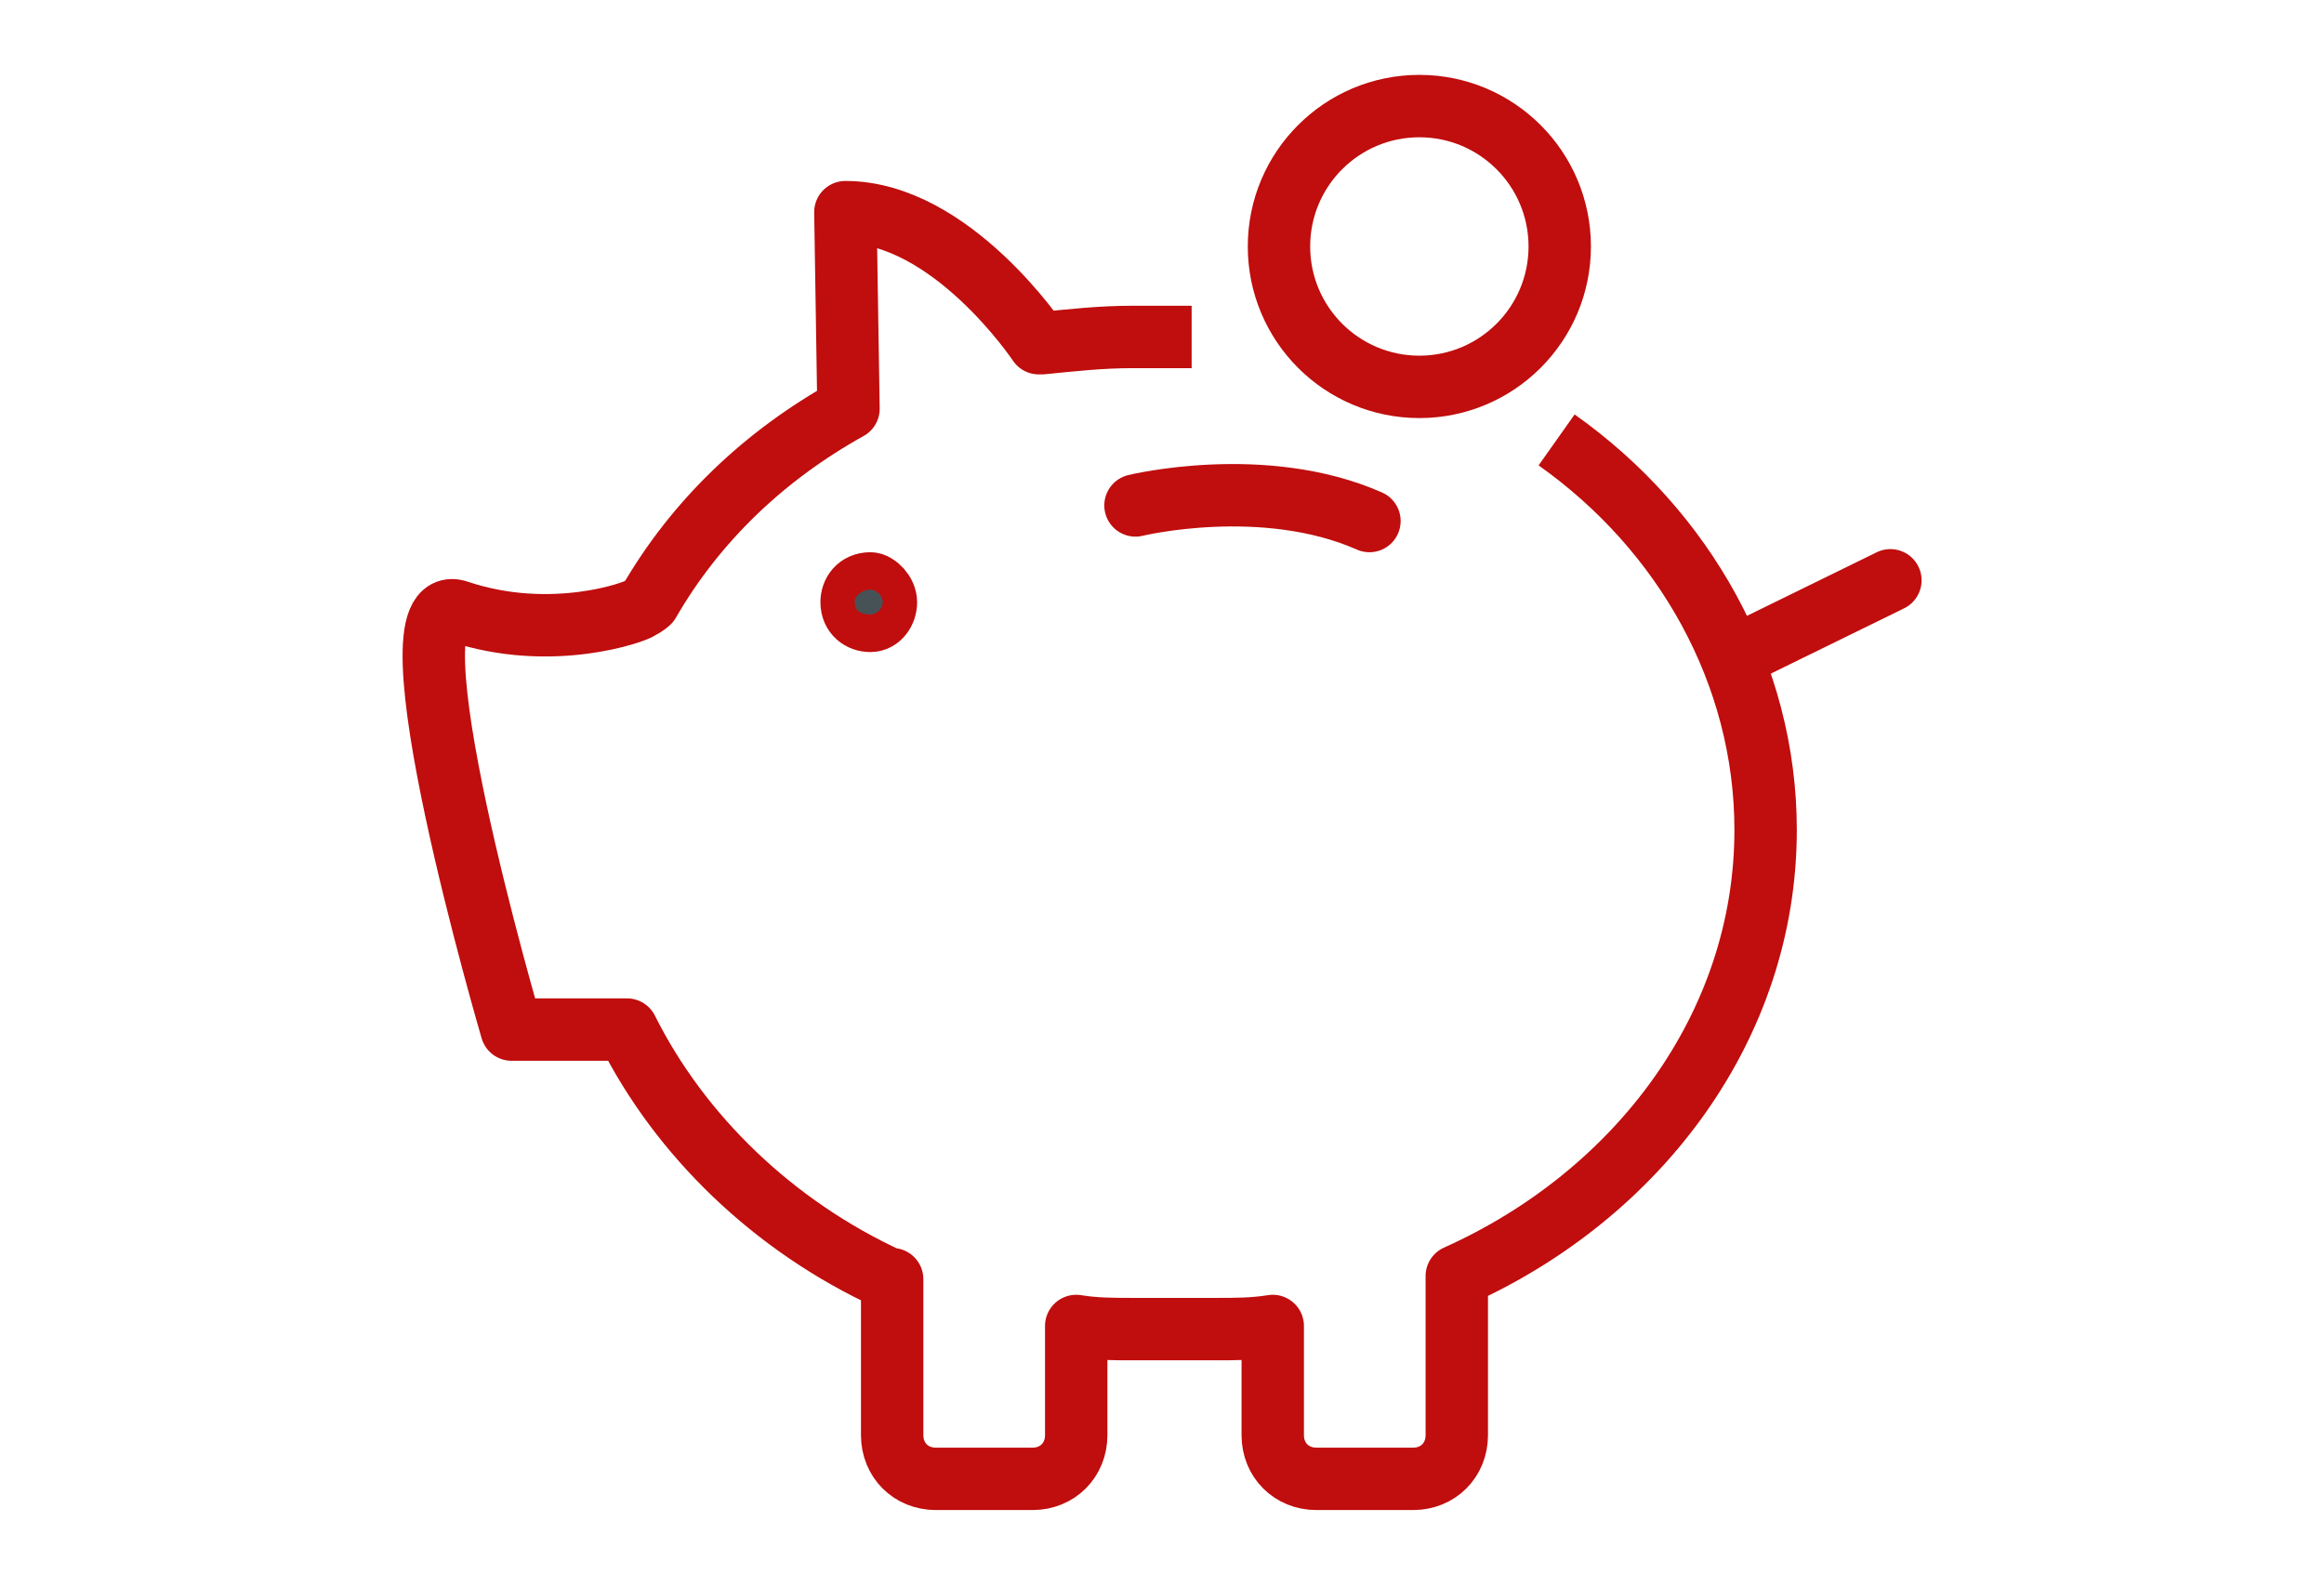 <?xml version="1.0" encoding="utf-8"?>
<!-- Generator: Adobe Illustrator 27.9.0, SVG Export Plug-In . SVG Version: 6.00 Build 0)  -->
<svg version="1.1" id="Layer_1" xmlns="http://www.w3.org/2000/svg" xmlns:xlink="http://www.w3.org/1999/xlink" x="0px" y="0px"
	 viewBox="0 0 74.5 50.9" style="enable-background:new 0 0 74.5 50.9;" xml:space="preserve">
<style type="text/css">
	.st0{fill:#475257;stroke:#C00D0D;stroke-width:2;stroke-miterlimit:10;}
	.st1{fill:none;stroke:#C00D0D;stroke-width:2;stroke-linecap:round;stroke-linejoin:round;stroke-miterlimit:10;}
	.st2{fill:none;stroke:#C00D0D;stroke-width:2;stroke-linejoin:round;stroke-miterlimit:10;}
</style>
<g>
	<g>
		<g>
			<g>
				<path class="st0" d="M28.4,19.3c0,0.3-0.2,0.6-0.5,0.6c-0.3,0-0.6-0.2-0.6-0.6c0-0.3,0.2-0.6,0.6-0.6
					C28.1,18.7,28.4,19,28.4,19.3z"/>
			</g>
		</g>
	</g>
	<g>
		<g>
			<g>
				<line class="st1" x1="55.7" y1="21" x2="60.6" y2="18.6"/>
				<path class="st2" d="M49.9,14.1c4.1,2.9,6.7,7.5,6.7,12.5c0,6.3-4.1,11.7-9.9,14.3V46c0,0.8-0.6,1.4-1.4,1.4h-3.1
					c-0.8,0-1.4-0.6-1.4-1.4v-3.5c-0.6,0.1-1.2,0.1-1.8,0.1h-2.7c-0.6,0-1.2,0-1.8-0.1V46c0,0.8-0.6,1.4-1.4,1.4H30
					c-0.8,0-1.4-0.6-1.4-1.4V41c0,0-0.1,0-0.1,0c-3.7-1.7-6.7-4.6-8.4-8h-3.7c0,0-4.2-14.3-1.7-13.4c3,1,5.7,0,5.8-0.1
					c0.2-0.1,0.3-0.2,0.3-0.2c1.5-2.6,3.7-4.7,6.4-6.2l0,0l-0.1-6.3c3.4,0,6.2,4.2,6.2,4.2l0.1,0c1-0.1,1.9-0.2,2.9-0.2h1.9"/>
			</g>
			<circle class="st2" cx="45.5" cy="7.9" r="4.5"/>
		</g>
		<path class="st1" d="M36.4,16.2c0,0,4.1-1,7.5,0.5"/>
	</g>
</g>
</svg>
